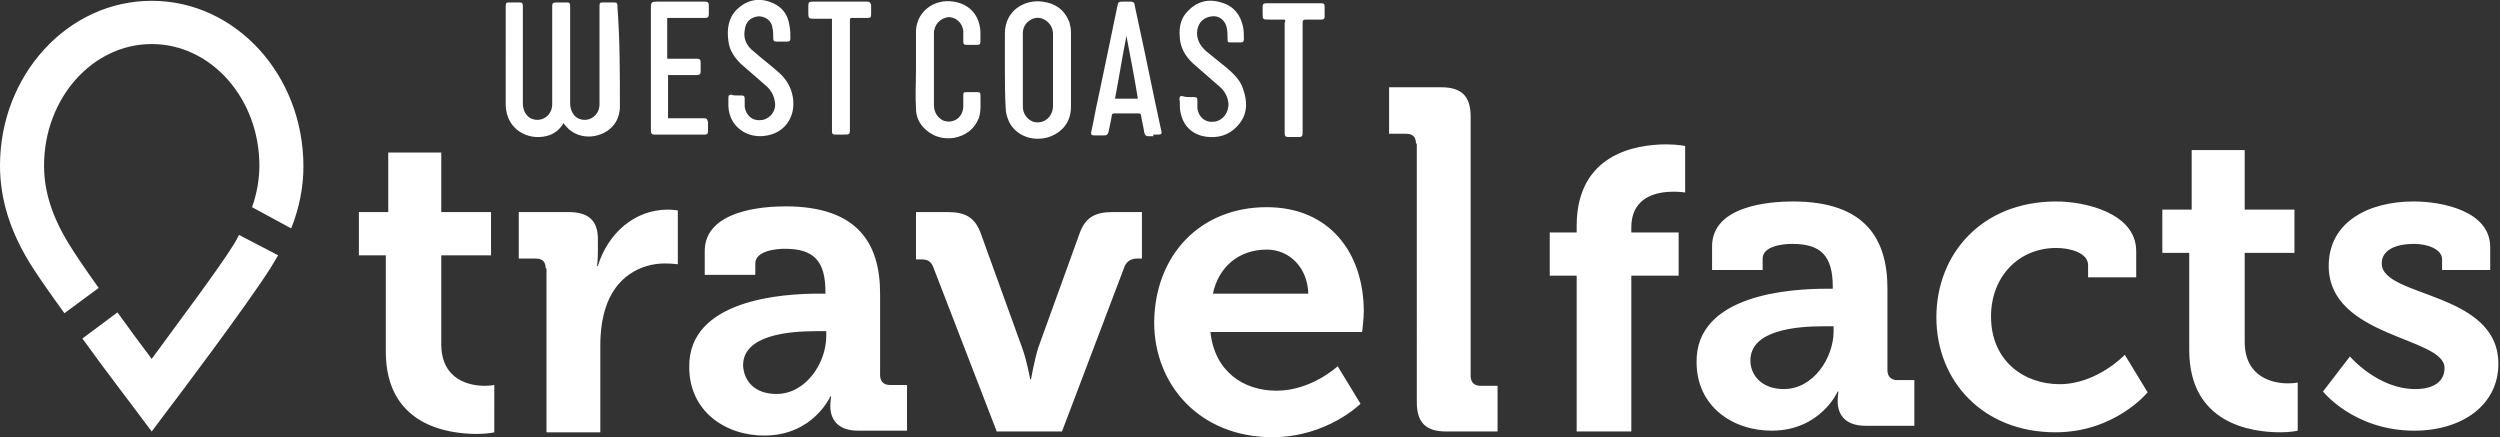 <svg version="1.1" id="Layer_1" xmlns="http://www.w3.org/2000/svg" xmlns:xlink="http://www.w3.org/1999/xlink" x="0" y="0" viewBox="0 0 306.5 53.6" xml:space="preserve"><rect x="0" y="0" width="306.5" height="53.6" fill="#333333" stroke="none"/><style>.st0{clip-path:url(#SVGID_2_);fill:#fff}</style><defs><path id="SVGID_1_" d="M0 0h306.5v53.6H0z"/></defs><clipPath id="SVGID_2_"><use xlink:href="#SVGID_1_" overflow="visible"/></clipPath><path class="st0" d="M47.5 31.3H44V26h3.6v-7.3h6.5V26h6.1v5.3h-6.1v10.9c0 4.4 3.5 5.1 5.3 5.1.7 0 1.2-.1 1.2-.1V53s-.8.2-2.1.2c-3.7 0-11.2-1.1-11.2-10.1V31.3zM66.9 32.9c0-.8-.4-1.2-1.2-1.2h-2.1V26h6.1c2.4 0 3.6 1 3.6 3.3v1.6c0 1-.1 1.7-.1 1.7h.1c1.2-3.9 4.4-6.9 8.6-6.9.6 0 1.2.1 1.2.1v6.6s-.7-.1-1.6-.1c-2.9 0-6.1 1.6-7.3 5.6-.4 1.3-.6 2.8-.6 4.4V53H67V32.9zM100.4 36h.8v-.2c0-3.9-1.5-5.3-5-5.3-1.2 0-3.6.3-3.6 1.8v1.4h-6.2v-2.9c0-5 7.1-5.5 9.9-5.5 9 0 11.6 4.7 11.6 10.7v10c0 .7.4 1.2 1.2 1.2h2.1v5.6h-6c-2.5 0-3.4-1.4-3.4-3 0-.7.1-1.2.1-1.2h-.1s-2.1 4.8-8.1 4.8c-4.8 0-9.2-3-9.2-8.4-.1-8.3 11.5-9 15.9-9m-5.2 12.3c3.6 0 6.1-3.8 6.1-7.1v-.6h-1.2c-3.5 0-9 .5-9 4.2.1 1.9 1.4 3.5 4.1 3.5M114.4 32.7c-.3-.7-.7-.9-1.5-.9h-.6V26h3.9c2.2 0 3.3.7 4 2.5l5.1 14.1c.6 1.6 1 3.9 1 3.9h.1s.4-2.3.9-3.9l5.1-14.1c.7-1.8 1.8-2.5 4-2.5h3.6v5.7h-.6c-.7 0-1.2.3-1.5.9l-7.7 20.3h-8l-7.8-20.2zM155.3 25.4c7.7 0 11.9 5.6 11.9 12.8 0 .8-.2 2.5-.2 2.5h-18.6c.5 4.8 4 7.2 8.1 7.2 4.3 0 7.5-3 7.5-3l2.8 4.6s-4.1 4.1-10.8 4.1c-8.9 0-14.5-6.4-14.5-14.1.1-8.3 5.7-14.1 13.8-14.1m5.1 10.6c-.1-3.2-2.3-5.4-5.1-5.4-3.4 0-5.9 2.1-6.6 5.4h11.7zM173.6 17.6c0-.8-.4-1.2-1.2-1.2h-2.1v-5.7h6.4c2.5 0 3.6 1.1 3.6 3.6v31.8c0 .7.4 1.2 1.2 1.2h2.1v5.6h-6.3c-2.5 0-3.6-1.1-3.6-3.6V17.6zM193.3 33.8H190v-5.3h3.3v-.8c0-8.8 7.2-10 11-10 1.4 0 2.3.2 2.3.2v5.7s-.6-.1-1.4-.1c-1.9 0-5.2.5-5.2 4.4v.6h5.8v5.3H200v19.1h-6.7V33.8zM223.9 35.4h.8v-.2c0-3.9-1.5-5.3-5-5.3-1.2 0-3.6.3-3.6 1.8v1.4h-6.2v-2.9c0-5 7.1-5.5 9.9-5.5 9 0 11.6 4.7 11.6 10.7v10c0 .7.4 1.2 1.2 1.2h2.1v5.6h-6c-2.5 0-3.4-1.4-3.4-3 0-.7.1-1.2.1-1.2h-.1s-2.1 4.8-8.1 4.8c-4.8 0-9.2-3-9.2-8.4-.1-8.3 11.5-9 15.9-9m-5.2 12.3c3.6 0 6.1-3.8 6.1-7.1V40h-1.2c-3.5 0-9 .5-9 4.2 0 1.8 1.4 3.5 4.1 3.5M252.1 24.7c3.5 0 9.8 1.4 9.8 6.1V34H256v-1.5c0-1.5-2.2-2.1-3.9-2.1-4.6 0-8 3.5-8 8.4 0 5.5 4.1 8.3 8.4 8.3 4.6 0 8-3.6 8-3.6l2.8 4.6s-4 4.9-11.3 4.9c-8.9 0-14.6-6.3-14.6-14.1 0-7.7 5.5-14.2 14.7-14.2M268.6 31h-3.5v-5.3h3.6v-7.3h6.5v7.3h6.1V31h-6.1v10.9c0 4.4 3.5 5.1 5.3 5.1.7 0 1.2-.1 1.2-.1v5.9s-.8.2-2.1.2c-3.7 0-11.2-1.1-11.2-10.1V31zM288.1 43.7s3.4 4 8 4c2.1 0 3.6-.8 3.6-2.6 0-3.8-14.2-3.7-14.2-12.5 0-5.4 4.9-7.9 10.4-7.9 3.6 0 9.4 1.2 9.4 5.6v2.8h-5.9v-1.3c0-1.3-1.9-1.9-3.4-1.9-2.4 0-4 .8-4 2.4 0 4.2 14.3 3.4 14.3 12.3 0 5.1-4.5 8.2-10.3 8.2-7.4 0-11.2-4.8-11.2-4.8l3.3-4.3zM69.1 15.1c-.5.8-1.2 1.4-2.2 1.6-2.2.5-4.8-.8-4.9-3.8V.8c0-.5.1-.5.5-.5h1.2c.3 0 .4.1.4.4v12c0 .9.5 1.7 1.2 1.9 1.2.4 2.4-.5 2.4-1.8v-4V.9c0-.5 0-.6.6-.6h1.2c.3 0 .4.1.4.4v12c0 .9.5 1.7 1.2 1.9 1.2.4 2.4-.5 2.4-1.8V9.7.9c0-.6 0-.6.6-.6h1.2c.3 0 .4.1.4.4v.2C76 4.9 76 9 76 13c0 1.6-.8 2.8-2.2 3.4-1.4.6-3 .4-4.1-.6-.2-.2-.4-.4-.6-.7M90.3 11.7h.6c.3 0 .4.1.4.4v1c.2 1.2 1.1 1.8 2.2 1.6 1-.2 1.7-1.2 1.5-2.2-.1-.8-.5-1.5-1.1-2-1-.9-2.1-1.8-3.1-2.7C90 7 89.4 6.1 89.3 5c-.2-1.4 0-2.8 1-3.8 1.1-1.1 2.5-1.5 4-1s2.3 1.5 2.5 3c.1.5.1 1 .1 1.5 0 .3-.1.4-.4.4h-1.3c-.3 0-.4-.1-.4-.4 0-.5 0-.9-.1-1.3-.1-.9-.9-1.4-1.7-1.4-1 .1-1.6.7-1.7 1.7-.2 1.1.3 2 1.1 2.6 1 .9 2.1 1.7 3.1 2.6.9.8 1.5 1.8 1.7 3 .4 2.3-.9 4.3-3.1 4.7-2.4.5-4.7-1-4.8-3.6v-1c0-.3.1-.4.4-.4.1.1.3.1.6.1M81.8 2.3v4.9h3.6c.4 0 .5.1.5.5v1c0 .4-.1.5-.5.5h-3.5v5.3h4.4c.4 0 .4.1.5.5v1.1c0 .3-.1.4-.4.4h-6.2c-.3 0-.4-.2-.4-.4V.9c0-.6.1-.7.7-.7h5.9c.4 0 .5.1.5.5v1c0 .4-.1.5-.5.5h-4.6zM101.8 2.3h-2.1c-.5 0-.6-.1-.6-.6v-1c0-.4.1-.5.5-.5h6.7c.3 0 .4.1.5.4v1.2c0 .3-.1.4-.4.4h-1.8c-.4 0-.4 0-.4.4v13.1c0 .8 0 .8-.8.8h-1c-.3 0-.4-.1-.4-.4V2.3zM123.2 8.5V4.1c0-2.8 2.4-4.2 4.6-3.9 1.6.2 2.7 1 3.3 2.5.1.4.2.8.2 1.2v9.2c0 1.8-1 3.1-2.7 3.7-1.9.6-3.9-.1-4.8-1.7-.3-.6-.5-1.2-.5-1.8-.1-1.6-.1-3.2-.1-4.8zm5.9.1V4.2c0-.7-.3-1.3-.9-1.7-.6-.4-1.2-.4-1.8-.1-.7.4-1 1-1 1.7v9c0 .8.5 1.5 1.2 1.8 1.2.4 2.4-.4 2.5-1.8V8.6M145.8 11.9h.6c.3 0 .4.1.4.4v1c.2 1.2 1.1 1.8 2.2 1.6 1-.2 1.7-1.2 1.6-2.3-.1-.8-.5-1.5-1.1-2-1-.9-2.1-1.8-3.1-2.7-.9-.8-1.5-1.7-1.7-2.8-.2-1.4-.1-2.7.9-3.7 1.1-1.2 2.5-1.6 4.1-1.1 1.5.4 2.4 1.5 2.7 3 .1.5.1 1 .1 1.5 0 .3-.1.4-.4.4h-1.3c-.3 0-.3-.1-.3-.4 0-.5 0-.9-.1-1.4-.2-.9-.9-1.5-1.8-1.4-1 .1-1.6.7-1.8 1.6-.2 1.1.3 2 1.1 2.7.9.7 1.7 1.4 2.6 2.1.8.7 1.6 1.5 1.9 2.5.5 1.4.6 2.9-.4 4.2-.9 1.2-2.2 1.8-3.7 1.7-2-.1-3.3-1.3-3.6-3.2-.1-.5 0-1-.1-1.5 0-.2.1-.4.4-.3.4.1.6.1.8.1M141.4 16.7h-.6c-.3 0-.4-.1-.5-.4-.1-.7-.3-1.4-.4-2.1 0-.2-.1-.3-.3-.3h-3c-.2 0-.3.1-.3.3-.1.7-.3 1.4-.4 2-.1.3-.2.4-.5.4h-1.2c-.4 0-.5-.1-.4-.5.3-1.3.5-2.6.8-3.9.8-3.8 1.6-7.6 2.4-11.5.1-.5.2-.5.7-.5h.9c.3 0 .5.1.5.4.2.9.4 1.9.6 2.8.9 4.1 1.7 8.2 2.6 12.3.2.8.2.8-.6.8h-.3zm-3.3-12.3c-.5 2.5-.9 5.1-1.4 7.7h2.8c-.4-2.5-.9-5.1-1.4-7.7M112.3 8.5V4.1c-.1-2.6 2.2-4.3 4.6-3.9 2 .3 3.2 1.7 3.3 3.7v1.2c0 .3-.1.4-.4.4h-1.3c-.3 0-.4-.1-.4-.4V3.8c-.1-1-.9-1.7-1.8-1.7-1 .1-1.8.9-1.8 2v8.8c0 .9.5 1.6 1.2 1.9 1.2.4 2.4-.4 2.4-1.8v-1.3c0-.4.1-.4.4-.4h1.3c.2 0 .4 0 .4.3 0 1 .1 2-.2 2.9-.6 1.4-1.6 2.1-3 2.4-1.3.2-2.5-.1-3.5-1-.8-.7-1.2-1.6-1.2-2.6-.1-1.6 0-3.2 0-4.8zM157.5 2.4h-1.9c-.8 0-.8 0-.8-.8V.8c0-.3.1-.4.5-.4h6.7c.3 0 .4.1.4.4V2c0 .3-.1.4-.4.4h-1.9c-.3 0-.4.1-.4.4v13.5c0 .4-.1.5-.5.5H158c-.4 0-.5-.1-.5-.5V6.9 2.8c.1-.2.1-.3 0-.4M12.1 35.3c-1.5-2.1-2.8-4-3.6-5.3-2.1-3.4-3.1-6.5-3.1-9.7 0-8.2 5.9-14.9 13.2-14.9 7.3 0 13.2 6.7 13.2 14.9 0 1.7-.3 3.4-.9 5.1l4.8 2.6c1-2.5 1.5-5.1 1.5-7.6C37.2 9.2 28.9.1 18.6.1S0 9.2 0 20.3c0 4.2 1.3 8.3 4 12.5.9 1.4 2.3 3.4 3.9 5.6l4.2-3.1z"/><path class="st0" d="M29.3 28.8c-.2.4-.4.8-.6 1.1C26.8 33 21.5 40 18.6 44c-1.2-1.6-2.7-3.6-4.2-5.7l-4.3 3.2c3.1 4.3 6.2 8.3 6.4 8.6l2.1 2.8 2.1-2.8c.4-.5 9.6-12.7 12.5-17.3l.9-1.5-4.8-2.5z"/></svg>